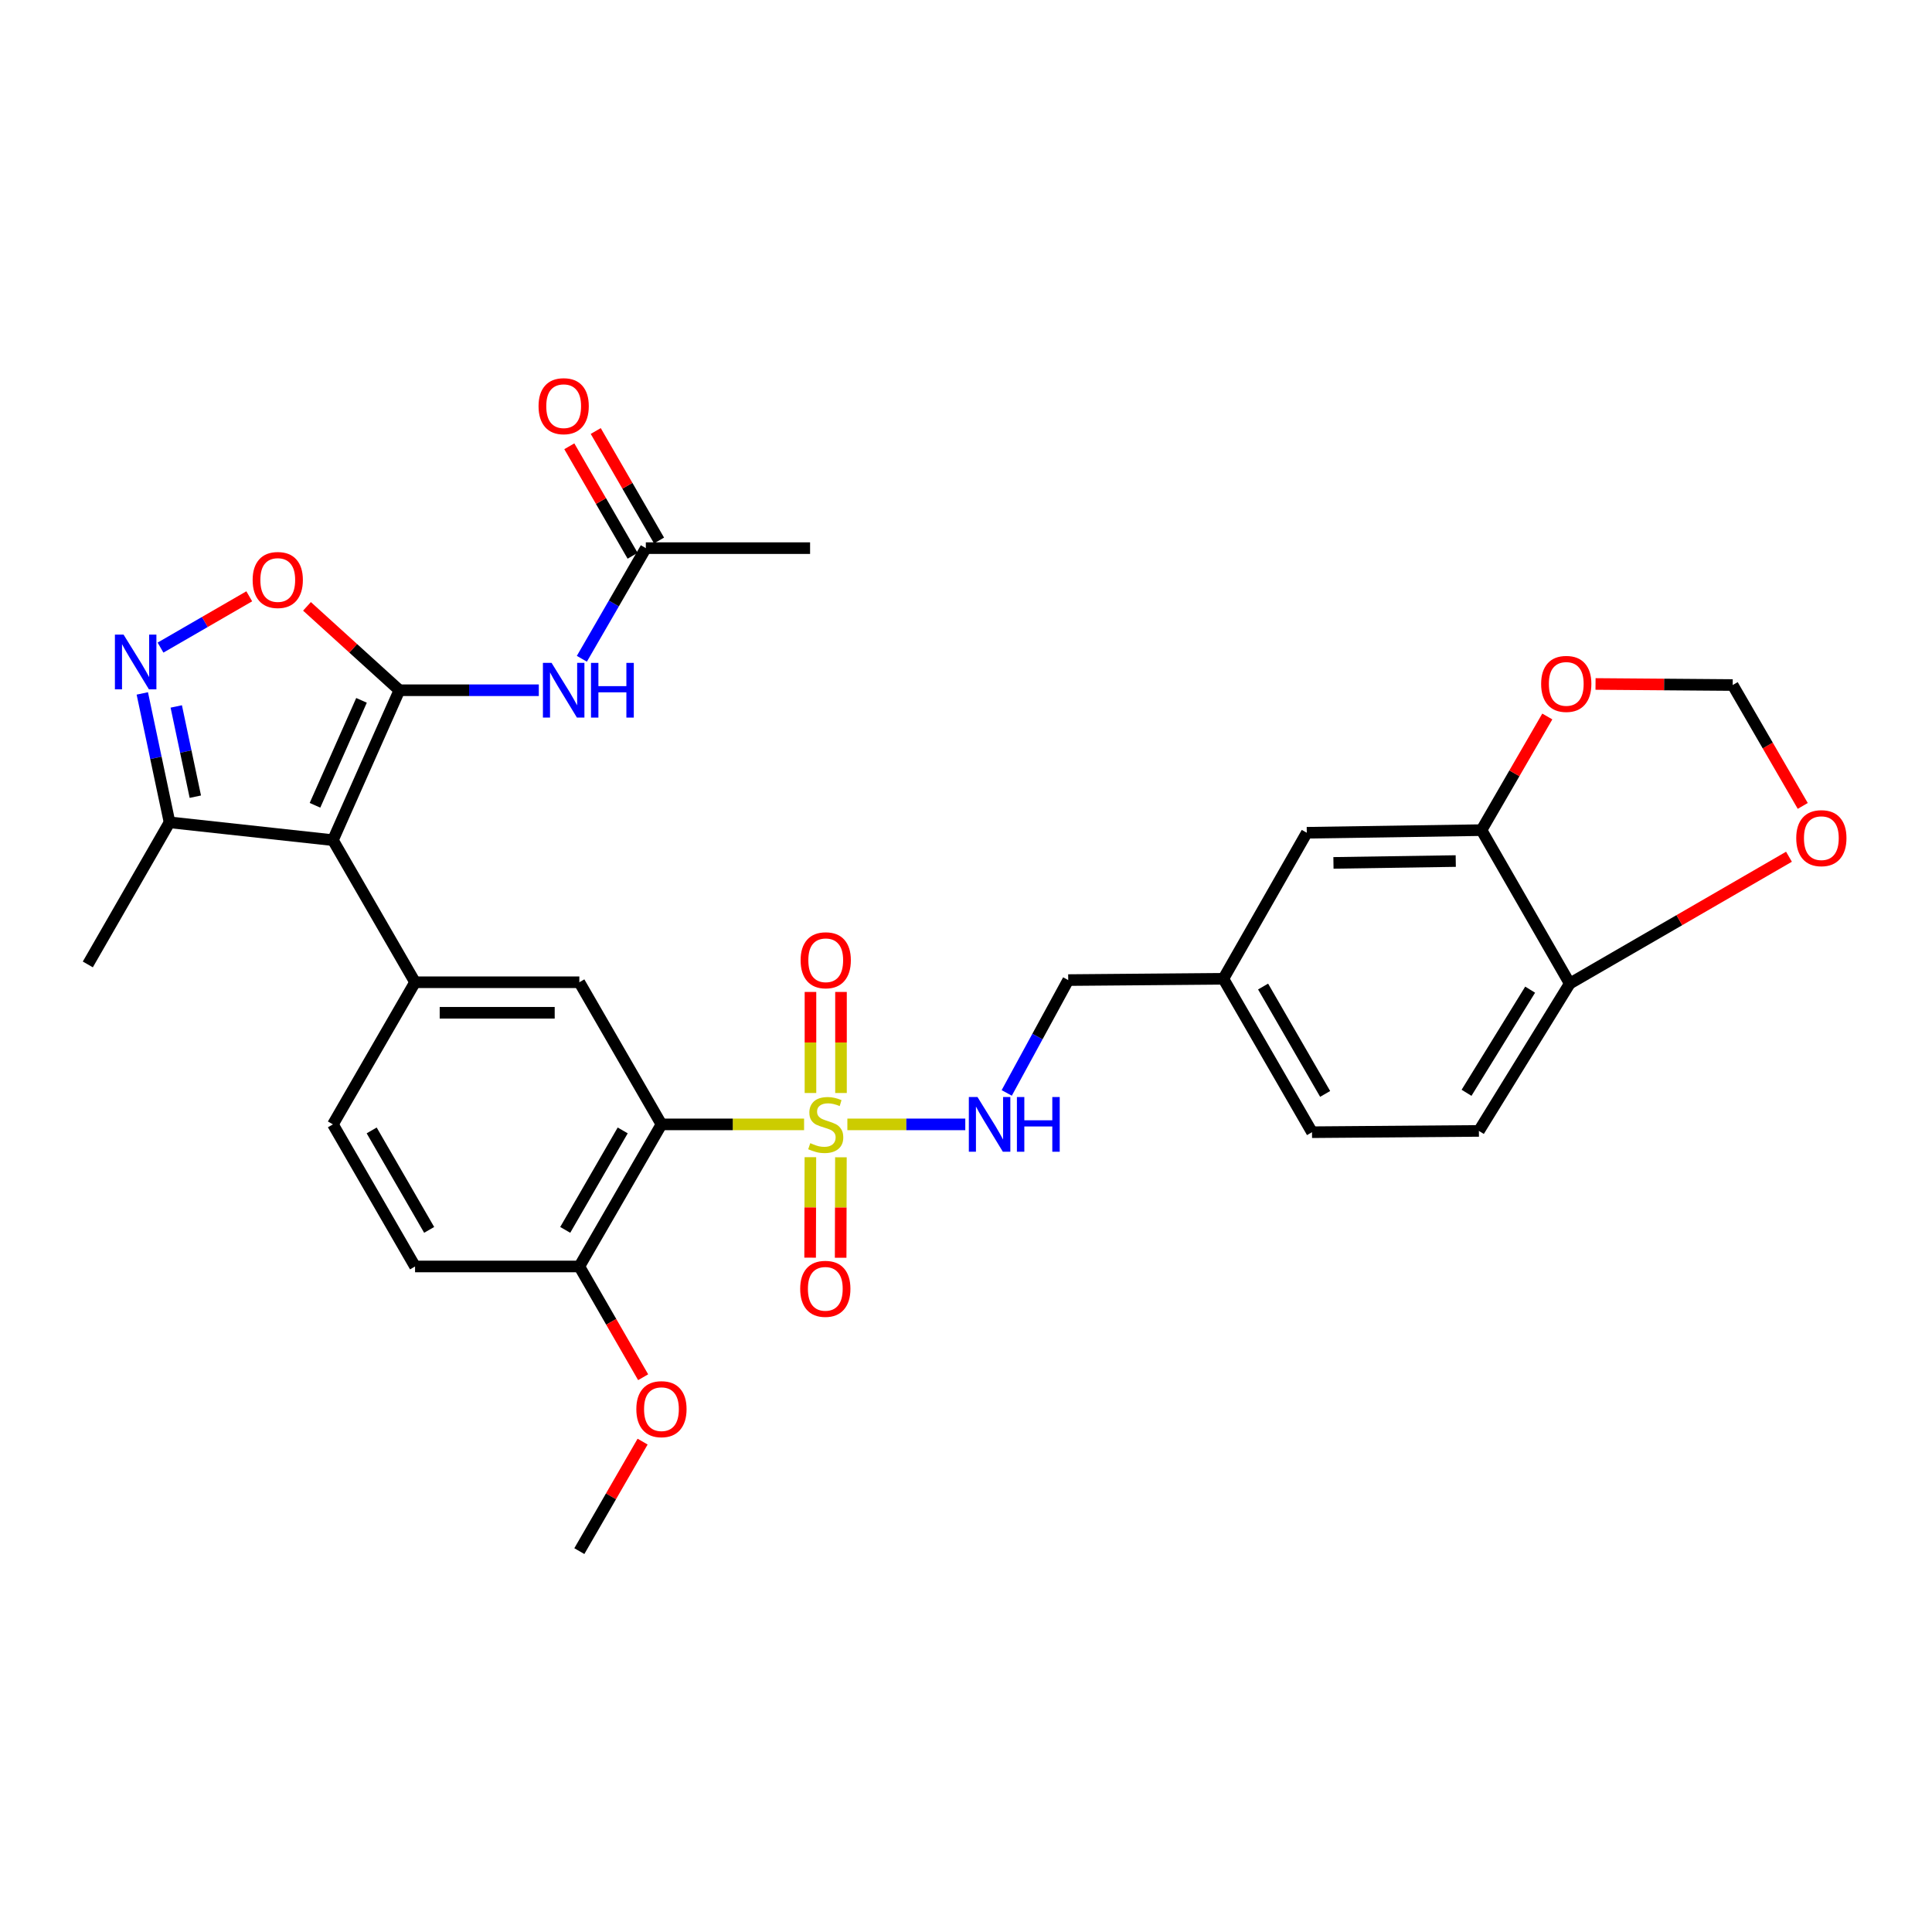 <?xml version='1.0' encoding='iso-8859-1'?>
<svg version='1.1' baseProfile='full'
              xmlns='http://www.w3.org/2000/svg'
                      xmlns:rdkit='http://www.rdkit.org/xml'
                      xmlns:xlink='http://www.w3.org/1999/xlink'
                  xml:space='preserve'
width='1000px' height='1000px' viewBox='0 0 1000 1000'>
<!-- END OF HEADER -->
<rect style='opacity:1.0;fill:#FFFFFF;stroke:none' width='1000' height='1000' x='0' y='0'> </rect>
<path class='bond-2' d='M 416.192,581.98 L 379.279,581.98' style='fill:none;fill-rule:evenodd;stroke:#CCCC00;stroke-width:6px;stroke-linecap:butt;stroke-linejoin:miter;stroke-opacity:1' />
<path class='bond-2' d='M 379.279,581.98 L 342.366,581.98' style='fill:none;fill-rule:evenodd;stroke:#000000;stroke-width:6px;stroke-linecap:butt;stroke-linejoin:miter;stroke-opacity:1' />
<path class='bond-9' d='M 438.598,581.98 L 469.114,581.98' style='fill:none;fill-rule:evenodd;stroke:#CCCC00;stroke-width:6px;stroke-linecap:butt;stroke-linejoin:miter;stroke-opacity:1' />
<path class='bond-9' d='M 469.114,581.98 L 499.629,581.98' style='fill:none;fill-rule:evenodd;stroke:#0000FF;stroke-width:6px;stroke-linecap:butt;stroke-linejoin:miter;stroke-opacity:1' />
<path class='bond-12' d='M 435.298,565.734 L 435.298,539.581' style='fill:none;fill-rule:evenodd;stroke:#CCCC00;stroke-width:6px;stroke-linecap:butt;stroke-linejoin:miter;stroke-opacity:1' />
<path class='bond-12' d='M 435.298,539.581 L 435.298,513.429' style='fill:none;fill-rule:evenodd;stroke:#FF0000;stroke-width:6px;stroke-linecap:butt;stroke-linejoin:miter;stroke-opacity:1' />
<path class='bond-12' d='M 419.497,565.734 L 419.497,539.581' style='fill:none;fill-rule:evenodd;stroke:#CCCC00;stroke-width:6px;stroke-linecap:butt;stroke-linejoin:miter;stroke-opacity:1' />
<path class='bond-12' d='M 419.497,539.581 L 419.497,513.429' style='fill:none;fill-rule:evenodd;stroke:#FF0000;stroke-width:6px;stroke-linecap:butt;stroke-linejoin:miter;stroke-opacity:1' />
<path class='bond-13' d='M 419.454,598.966 L 419.387,624.968' style='fill:none;fill-rule:evenodd;stroke:#CCCC00;stroke-width:6px;stroke-linecap:butt;stroke-linejoin:miter;stroke-opacity:1' />
<path class='bond-13' d='M 419.387,624.968 L 419.319,650.97' style='fill:none;fill-rule:evenodd;stroke:#FF0000;stroke-width:6px;stroke-linecap:butt;stroke-linejoin:miter;stroke-opacity:1' />
<path class='bond-13' d='M 435.254,599.006 L 435.187,625.009' style='fill:none;fill-rule:evenodd;stroke:#CCCC00;stroke-width:6px;stroke-linecap:butt;stroke-linejoin:miter;stroke-opacity:1' />
<path class='bond-13' d='M 435.187,625.009 L 435.12,651.011' style='fill:none;fill-rule:evenodd;stroke:#FF0000;stroke-width:6px;stroke-linecap:butt;stroke-linejoin:miter;stroke-opacity:1' />
<path class='bond-0' d='M 206.722,357.267 L 172.321,434.863' style='fill:none;fill-rule:evenodd;stroke:#000000;stroke-width:6px;stroke-linecap:butt;stroke-linejoin:miter;stroke-opacity:1' />
<path class='bond-0' d='M 187.117,362.502 L 163.037,416.82' style='fill:none;fill-rule:evenodd;stroke:#000000;stroke-width:6px;stroke-linecap:butt;stroke-linejoin:miter;stroke-opacity:1' />
<path class='bond-5' d='M 206.722,357.267 L 182.807,335.559' style='fill:none;fill-rule:evenodd;stroke:#000000;stroke-width:6px;stroke-linecap:butt;stroke-linejoin:miter;stroke-opacity:1' />
<path class='bond-5' d='M 182.807,335.559 L 158.892,313.852' style='fill:none;fill-rule:evenodd;stroke:#FF0000;stroke-width:6px;stroke-linecap:butt;stroke-linejoin:miter;stroke-opacity:1' />
<path class='bond-6' d='M 206.722,357.267 L 242.804,357.267' style='fill:none;fill-rule:evenodd;stroke:#000000;stroke-width:6px;stroke-linecap:butt;stroke-linejoin:miter;stroke-opacity:1' />
<path class='bond-6' d='M 242.804,357.267 L 278.887,357.267' style='fill:none;fill-rule:evenodd;stroke:#0000FF;stroke-width:6px;stroke-linecap:butt;stroke-linejoin:miter;stroke-opacity:1' />
<path class='bond-1' d='M 172.321,434.863 L 214.832,508.413' style='fill:none;fill-rule:evenodd;stroke:#000000;stroke-width:6px;stroke-linecap:butt;stroke-linejoin:miter;stroke-opacity:1' />
<path class='bond-8' d='M 172.321,434.863 L 87.755,425.637' style='fill:none;fill-rule:evenodd;stroke:#000000;stroke-width:6px;stroke-linecap:butt;stroke-linejoin:miter;stroke-opacity:1' />
<path class='bond-7' d='M 342.366,581.98 L 299.864,508.413' style='fill:none;fill-rule:evenodd;stroke:#000000;stroke-width:6px;stroke-linecap:butt;stroke-linejoin:miter;stroke-opacity:1' />
<path class='bond-14' d='M 342.366,581.98 L 299.864,655.521' style='fill:none;fill-rule:evenodd;stroke:#000000;stroke-width:6px;stroke-linecap:butt;stroke-linejoin:miter;stroke-opacity:1' />
<path class='bond-14' d='M 322.311,585.105 L 292.559,636.584' style='fill:none;fill-rule:evenodd;stroke:#000000;stroke-width:6px;stroke-linecap:butt;stroke-linejoin:miter;stroke-opacity:1' />
<path class='bond-3' d='M 214.832,508.413 L 299.864,508.413' style='fill:none;fill-rule:evenodd;stroke:#000000;stroke-width:6px;stroke-linecap:butt;stroke-linejoin:miter;stroke-opacity:1' />
<path class='bond-3' d='M 227.587,524.213 L 287.109,524.213' style='fill:none;fill-rule:evenodd;stroke:#000000;stroke-width:6px;stroke-linecap:butt;stroke-linejoin:miter;stroke-opacity:1' />
<path class='bond-31' d='M 214.832,508.413 L 172.321,581.98' style='fill:none;fill-rule:evenodd;stroke:#000000;stroke-width:6px;stroke-linecap:butt;stroke-linejoin:miter;stroke-opacity:1' />
<path class='bond-4' d='M 73.657,358.915 L 80.706,392.276' style='fill:none;fill-rule:evenodd;stroke:#0000FF;stroke-width:6px;stroke-linecap:butt;stroke-linejoin:miter;stroke-opacity:1' />
<path class='bond-4' d='M 80.706,392.276 L 87.755,425.637' style='fill:none;fill-rule:evenodd;stroke:#000000;stroke-width:6px;stroke-linecap:butt;stroke-linejoin:miter;stroke-opacity:1' />
<path class='bond-4' d='M 91.231,365.657 L 96.165,389.01' style='fill:none;fill-rule:evenodd;stroke:#0000FF;stroke-width:6px;stroke-linecap:butt;stroke-linejoin:miter;stroke-opacity:1' />
<path class='bond-4' d='M 96.165,389.01 L 101.099,412.363' style='fill:none;fill-rule:evenodd;stroke:#000000;stroke-width:6px;stroke-linecap:butt;stroke-linejoin:miter;stroke-opacity:1' />
<path class='bond-33' d='M 83.081,335.199 L 106.048,321.924' style='fill:none;fill-rule:evenodd;stroke:#0000FF;stroke-width:6px;stroke-linecap:butt;stroke-linejoin:miter;stroke-opacity:1' />
<path class='bond-33' d='M 106.048,321.924 L 129.014,308.649' style='fill:none;fill-rule:evenodd;stroke:#FF0000;stroke-width:6px;stroke-linecap:butt;stroke-linejoin:miter;stroke-opacity:1' />
<path class='bond-11' d='M 301.169,340.983 L 317.725,312.35' style='fill:none;fill-rule:evenodd;stroke:#0000FF;stroke-width:6px;stroke-linecap:butt;stroke-linejoin:miter;stroke-opacity:1' />
<path class='bond-11' d='M 317.725,312.35 L 334.282,283.717' style='fill:none;fill-rule:evenodd;stroke:#000000;stroke-width:6px;stroke-linecap:butt;stroke-linejoin:miter;stroke-opacity:1' />
<path class='bond-28' d='M 87.755,425.637 L 45.455,499.187' style='fill:none;fill-rule:evenodd;stroke:#000000;stroke-width:6px;stroke-linecap:butt;stroke-linejoin:miter;stroke-opacity:1' />
<path class='bond-24' d='M 521.083,565.694 L 536.993,536.492' style='fill:none;fill-rule:evenodd;stroke:#0000FF;stroke-width:6px;stroke-linecap:butt;stroke-linejoin:miter;stroke-opacity:1' />
<path class='bond-24' d='M 536.993,536.492 L 552.904,507.289' style='fill:none;fill-rule:evenodd;stroke:#000000;stroke-width:6px;stroke-linecap:butt;stroke-linejoin:miter;stroke-opacity:1' />
<path class='bond-10' d='M 766.821,429.675 L 676.391,431.036' style='fill:none;fill-rule:evenodd;stroke:#000000;stroke-width:6px;stroke-linecap:butt;stroke-linejoin:miter;stroke-opacity:1' />
<path class='bond-10' d='M 753.494,445.678 L 690.193,446.63' style='fill:none;fill-rule:evenodd;stroke:#000000;stroke-width:6px;stroke-linecap:butt;stroke-linejoin:miter;stroke-opacity:1' />
<path class='bond-16' d='M 766.821,429.675 L 783.85,400.264' style='fill:none;fill-rule:evenodd;stroke:#000000;stroke-width:6px;stroke-linecap:butt;stroke-linejoin:miter;stroke-opacity:1' />
<path class='bond-16' d='M 783.85,400.264 L 800.879,370.853' style='fill:none;fill-rule:evenodd;stroke:#FF0000;stroke-width:6px;stroke-linecap:butt;stroke-linejoin:miter;stroke-opacity:1' />
<path class='bond-32' d='M 766.821,429.675 L 812.501,509.097' style='fill:none;fill-rule:evenodd;stroke:#000000;stroke-width:6px;stroke-linecap:butt;stroke-linejoin:miter;stroke-opacity:1' />
<path class='bond-21' d='M 341.121,279.762 L 324.738,251.425' style='fill:none;fill-rule:evenodd;stroke:#000000;stroke-width:6px;stroke-linecap:butt;stroke-linejoin:miter;stroke-opacity:1' />
<path class='bond-21' d='M 324.738,251.425 L 308.354,223.088' style='fill:none;fill-rule:evenodd;stroke:#FF0000;stroke-width:6px;stroke-linecap:butt;stroke-linejoin:miter;stroke-opacity:1' />
<path class='bond-21' d='M 327.443,287.671 L 311.059,259.334' style='fill:none;fill-rule:evenodd;stroke:#000000;stroke-width:6px;stroke-linecap:butt;stroke-linejoin:miter;stroke-opacity:1' />
<path class='bond-21' d='M 311.059,259.334 L 294.676,230.996' style='fill:none;fill-rule:evenodd;stroke:#FF0000;stroke-width:6px;stroke-linecap:butt;stroke-linejoin:miter;stroke-opacity:1' />
<path class='bond-29' d='M 334.282,283.717 L 419.296,283.717' style='fill:none;fill-rule:evenodd;stroke:#000000;stroke-width:6px;stroke-linecap:butt;stroke-linejoin:miter;stroke-opacity:1' />
<path class='bond-22' d='M 299.864,655.521 L 214.832,655.521' style='fill:none;fill-rule:evenodd;stroke:#000000;stroke-width:6px;stroke-linecap:butt;stroke-linejoin:miter;stroke-opacity:1' />
<path class='bond-27' d='M 299.864,655.521 L 316.377,684.186' style='fill:none;fill-rule:evenodd;stroke:#000000;stroke-width:6px;stroke-linecap:butt;stroke-linejoin:miter;stroke-opacity:1' />
<path class='bond-27' d='M 316.377,684.186 L 332.89,712.851' style='fill:none;fill-rule:evenodd;stroke:#FF0000;stroke-width:6px;stroke-linecap:butt;stroke-linejoin:miter;stroke-opacity:1' />
<path class='bond-15' d='M 812.501,509.097 L 765.478,585.36' style='fill:none;fill-rule:evenodd;stroke:#000000;stroke-width:6px;stroke-linecap:butt;stroke-linejoin:miter;stroke-opacity:1' />
<path class='bond-15' d='M 791.998,512.244 L 759.082,565.628' style='fill:none;fill-rule:evenodd;stroke:#000000;stroke-width:6px;stroke-linecap:butt;stroke-linejoin:miter;stroke-opacity:1' />
<path class='bond-17' d='M 812.501,509.097 L 869.234,476.272' style='fill:none;fill-rule:evenodd;stroke:#000000;stroke-width:6px;stroke-linecap:butt;stroke-linejoin:miter;stroke-opacity:1' />
<path class='bond-17' d='M 869.234,476.272 L 925.968,443.446' style='fill:none;fill-rule:evenodd;stroke:#FF0000;stroke-width:6px;stroke-linecap:butt;stroke-linejoin:miter;stroke-opacity:1' />
<path class='bond-19' d='M 825.846,354.022 L 861.342,354.297' style='fill:none;fill-rule:evenodd;stroke:#FF0000;stroke-width:6px;stroke-linecap:butt;stroke-linejoin:miter;stroke-opacity:1' />
<path class='bond-19' d='M 861.342,354.297 L 896.838,354.572' style='fill:none;fill-rule:evenodd;stroke:#000000;stroke-width:6px;stroke-linecap:butt;stroke-linejoin:miter;stroke-opacity:1' />
<path class='bond-34' d='M 933.103,417.14 L 914.971,385.856' style='fill:none;fill-rule:evenodd;stroke:#FF0000;stroke-width:6px;stroke-linecap:butt;stroke-linejoin:miter;stroke-opacity:1' />
<path class='bond-34' d='M 914.971,385.856 L 896.838,354.572' style='fill:none;fill-rule:evenodd;stroke:#000000;stroke-width:6px;stroke-linecap:butt;stroke-linejoin:miter;stroke-opacity:1' />
<path class='bond-18' d='M 172.321,581.98 L 214.832,655.521' style='fill:none;fill-rule:evenodd;stroke:#000000;stroke-width:6px;stroke-linecap:butt;stroke-linejoin:miter;stroke-opacity:1' />
<path class='bond-18' d='M 192.377,585.104 L 222.135,636.583' style='fill:none;fill-rule:evenodd;stroke:#000000;stroke-width:6px;stroke-linecap:butt;stroke-linejoin:miter;stroke-opacity:1' />
<path class='bond-20' d='M 676.391,431.036 L 633.212,506.622' style='fill:none;fill-rule:evenodd;stroke:#000000;stroke-width:6px;stroke-linecap:butt;stroke-linejoin:miter;stroke-opacity:1' />
<path class='bond-23' d='M 765.478,585.36 L 679.094,586.027' style='fill:none;fill-rule:evenodd;stroke:#000000;stroke-width:6px;stroke-linecap:butt;stroke-linejoin:miter;stroke-opacity:1' />
<path class='bond-25' d='M 552.904,507.289 L 633.212,506.622' style='fill:none;fill-rule:evenodd;stroke:#000000;stroke-width:6px;stroke-linecap:butt;stroke-linejoin:miter;stroke-opacity:1' />
<path class='bond-26' d='M 633.212,506.622 L 679.094,586.027' style='fill:none;fill-rule:evenodd;stroke:#000000;stroke-width:6px;stroke-linecap:butt;stroke-linejoin:miter;stroke-opacity:1' />
<path class='bond-26' d='M 653.775,510.628 L 685.893,566.211' style='fill:none;fill-rule:evenodd;stroke:#000000;stroke-width:6px;stroke-linecap:butt;stroke-linejoin:miter;stroke-opacity:1' />
<path class='bond-30' d='M 332.611,746.183 L 316.237,774.521' style='fill:none;fill-rule:evenodd;stroke:#FF0000;stroke-width:6px;stroke-linecap:butt;stroke-linejoin:miter;stroke-opacity:1' />
<path class='bond-30' d='M 316.237,774.521 L 299.864,802.858' style='fill:none;fill-rule:evenodd;stroke:#000000;stroke-width:6px;stroke-linecap:butt;stroke-linejoin:miter;stroke-opacity:1' />
<path  class='atom-0' d='M 419.398 591.7
Q 419.718 591.82, 421.038 592.38
Q 422.358 592.94, 423.798 593.3
Q 425.278 593.62, 426.718 593.62
Q 429.398 593.62, 430.958 592.34
Q 432.518 591.02, 432.518 588.74
Q 432.518 587.18, 431.718 586.22
Q 430.958 585.26, 429.758 584.74
Q 428.558 584.22, 426.558 583.62
Q 424.038 582.86, 422.518 582.14
Q 421.038 581.42, 419.958 579.9
Q 418.918 578.38, 418.918 575.82
Q 418.918 572.26, 421.318 570.06
Q 423.758 567.86, 428.558 567.86
Q 431.838 567.86, 435.558 569.42
L 434.638 572.5
Q 431.238 571.1, 428.678 571.1
Q 425.918 571.1, 424.398 572.26
Q 422.878 573.38, 422.918 575.34
Q 422.918 576.86, 423.678 577.78
Q 424.478 578.7, 425.598 579.22
Q 426.758 579.74, 428.678 580.34
Q 431.238 581.14, 432.758 581.94
Q 434.278 582.74, 435.358 584.38
Q 436.478 585.98, 436.478 588.74
Q 436.478 592.66, 433.838 594.78
Q 431.238 596.86, 426.878 596.86
Q 424.358 596.86, 422.438 596.3
Q 420.558 595.78, 418.318 594.86
L 419.398 591.7
' fill='#CCCC00'/>
<path  class='atom-5' d='M 63.957 328.474
L 73.237 343.474
Q 74.157 344.954, 75.637 347.634
Q 77.117 350.314, 77.197 350.474
L 77.197 328.474
L 80.957 328.474
L 80.957 356.794
L 77.077 356.794
L 67.117 340.394
Q 65.957 338.474, 64.717 336.274
Q 63.517 334.074, 63.157 333.394
L 63.157 356.794
L 59.477 356.794
L 59.477 328.474
L 63.957 328.474
' fill='#0000FF'/>
<path  class='atom-6' d='M 130.767 300.203
Q 130.767 293.403, 134.127 289.603
Q 137.487 285.803, 143.767 285.803
Q 150.047 285.803, 153.407 289.603
Q 156.767 293.403, 156.767 300.203
Q 156.767 307.083, 153.367 311.003
Q 149.967 314.883, 143.767 314.883
Q 137.527 314.883, 134.127 311.003
Q 130.767 307.123, 130.767 300.203
M 143.767 311.683
Q 148.087 311.683, 150.407 308.803
Q 152.767 305.883, 152.767 300.203
Q 152.767 294.643, 150.407 291.843
Q 148.087 289.003, 143.767 289.003
Q 139.447 289.003, 137.087 291.803
Q 134.767 294.603, 134.767 300.203
Q 134.767 305.923, 137.087 308.803
Q 139.447 311.683, 143.767 311.683
' fill='#FF0000'/>
<path  class='atom-7' d='M 285.493 343.107
L 294.773 358.107
Q 295.693 359.587, 297.173 362.267
Q 298.653 364.947, 298.733 365.107
L 298.733 343.107
L 302.493 343.107
L 302.493 371.427
L 298.613 371.427
L 288.653 355.027
Q 287.493 353.107, 286.253 350.907
Q 285.053 348.707, 284.693 348.027
L 284.693 371.427
L 281.013 371.427
L 281.013 343.107
L 285.493 343.107
' fill='#0000FF'/>
<path  class='atom-7' d='M 305.893 343.107
L 309.733 343.107
L 309.733 355.147
L 324.213 355.147
L 324.213 343.107
L 328.053 343.107
L 328.053 371.427
L 324.213 371.427
L 324.213 358.347
L 309.733 358.347
L 309.733 371.427
L 305.893 371.427
L 305.893 343.107
' fill='#0000FF'/>
<path  class='atom-10' d='M 505.949 567.82
L 515.229 582.82
Q 516.149 584.3, 517.629 586.98
Q 519.109 589.66, 519.189 589.82
L 519.189 567.82
L 522.949 567.82
L 522.949 596.14
L 519.069 596.14
L 509.109 579.74
Q 507.949 577.82, 506.709 575.62
Q 505.509 573.42, 505.149 572.74
L 505.149 596.14
L 501.469 596.14
L 501.469 567.82
L 505.949 567.82
' fill='#0000FF'/>
<path  class='atom-10' d='M 526.349 567.82
L 530.189 567.82
L 530.189 579.86
L 544.669 579.86
L 544.669 567.82
L 548.509 567.82
L 548.509 596.14
L 544.669 596.14
L 544.669 583.06
L 530.189 583.06
L 530.189 596.14
L 526.349 596.14
L 526.349 567.82
' fill='#0000FF'/>
<path  class='atom-13' d='M 414.398 497.029
Q 414.398 490.229, 417.758 486.429
Q 421.118 482.629, 427.398 482.629
Q 433.678 482.629, 437.038 486.429
Q 440.398 490.229, 440.398 497.029
Q 440.398 503.909, 436.998 507.829
Q 433.598 511.709, 427.398 511.709
Q 421.158 511.709, 417.758 507.829
Q 414.398 503.949, 414.398 497.029
M 427.398 508.509
Q 431.718 508.509, 434.038 505.629
Q 436.398 502.709, 436.398 497.029
Q 436.398 491.469, 434.038 488.669
Q 431.718 485.829, 427.398 485.829
Q 423.078 485.829, 420.718 488.629
Q 418.398 491.429, 418.398 497.029
Q 418.398 502.749, 420.718 505.629
Q 423.078 508.509, 427.398 508.509
' fill='#FF0000'/>
<path  class='atom-14' d='M 414.178 667.092
Q 414.178 660.292, 417.538 656.492
Q 420.898 652.692, 427.178 652.692
Q 433.458 652.692, 436.818 656.492
Q 440.178 660.292, 440.178 667.092
Q 440.178 673.972, 436.778 677.892
Q 433.378 681.772, 427.178 681.772
Q 420.938 681.772, 417.538 677.892
Q 414.178 674.012, 414.178 667.092
M 427.178 678.572
Q 431.498 678.572, 433.818 675.692
Q 436.178 672.772, 436.178 667.092
Q 436.178 661.532, 433.818 658.732
Q 431.498 655.892, 427.178 655.892
Q 422.858 655.892, 420.498 658.692
Q 418.178 661.492, 418.178 667.092
Q 418.178 672.812, 420.498 675.692
Q 422.858 678.572, 427.178 678.572
' fill='#FF0000'/>
<path  class='atom-17' d='M 797.692 353.985
Q 797.692 347.185, 801.052 343.385
Q 804.412 339.585, 810.692 339.585
Q 816.972 339.585, 820.332 343.385
Q 823.692 347.185, 823.692 353.985
Q 823.692 360.865, 820.292 364.785
Q 816.892 368.665, 810.692 368.665
Q 804.452 368.665, 801.052 364.785
Q 797.692 360.905, 797.692 353.985
M 810.692 365.465
Q 815.012 365.465, 817.332 362.585
Q 819.692 359.665, 819.692 353.985
Q 819.692 348.425, 817.332 345.625
Q 815.012 342.785, 810.692 342.785
Q 806.372 342.785, 804.012 345.585
Q 801.692 348.385, 801.692 353.985
Q 801.692 359.705, 804.012 362.585
Q 806.372 365.465, 810.692 365.465
' fill='#FF0000'/>
<path  class='atom-18' d='M 929.729 433.828
Q 929.729 427.028, 933.089 423.228
Q 936.449 419.428, 942.729 419.428
Q 949.009 419.428, 952.369 423.228
Q 955.729 427.028, 955.729 433.828
Q 955.729 440.708, 952.329 444.628
Q 948.929 448.508, 942.729 448.508
Q 936.489 448.508, 933.089 444.628
Q 929.729 440.748, 929.729 433.828
M 942.729 445.308
Q 947.049 445.308, 949.369 442.428
Q 951.729 439.508, 951.729 433.828
Q 951.729 428.268, 949.369 425.468
Q 947.049 422.628, 942.729 422.628
Q 938.409 422.628, 936.049 425.428
Q 933.729 428.228, 933.729 433.828
Q 933.729 439.548, 936.049 442.428
Q 938.409 445.308, 942.729 445.308
' fill='#FF0000'/>
<path  class='atom-22' d='M 278.753 210.238
Q 278.753 203.438, 282.113 199.638
Q 285.473 195.838, 291.753 195.838
Q 298.033 195.838, 301.393 199.638
Q 304.753 203.438, 304.753 210.238
Q 304.753 217.118, 301.353 221.038
Q 297.953 224.918, 291.753 224.918
Q 285.513 224.918, 282.113 221.038
Q 278.753 217.158, 278.753 210.238
M 291.753 221.718
Q 296.073 221.718, 298.393 218.838
Q 300.753 215.918, 300.753 210.238
Q 300.753 204.678, 298.393 201.878
Q 296.073 199.038, 291.753 199.038
Q 287.433 199.038, 285.073 201.838
Q 282.753 204.638, 282.753 210.238
Q 282.753 215.958, 285.073 218.838
Q 287.433 221.718, 291.753 221.718
' fill='#FF0000'/>
<path  class='atom-28' d='M 329.366 729.379
Q 329.366 722.579, 332.726 718.779
Q 336.086 714.979, 342.366 714.979
Q 348.646 714.979, 352.006 718.779
Q 355.366 722.579, 355.366 729.379
Q 355.366 736.259, 351.966 740.179
Q 348.566 744.059, 342.366 744.059
Q 336.126 744.059, 332.726 740.179
Q 329.366 736.299, 329.366 729.379
M 342.366 740.859
Q 346.686 740.859, 349.006 737.979
Q 351.366 735.059, 351.366 729.379
Q 351.366 723.819, 349.006 721.019
Q 346.686 718.179, 342.366 718.179
Q 338.046 718.179, 335.686 720.979
Q 333.366 723.779, 333.366 729.379
Q 333.366 735.099, 335.686 737.979
Q 338.046 740.859, 342.366 740.859
' fill='#FF0000'/>
</svg>
